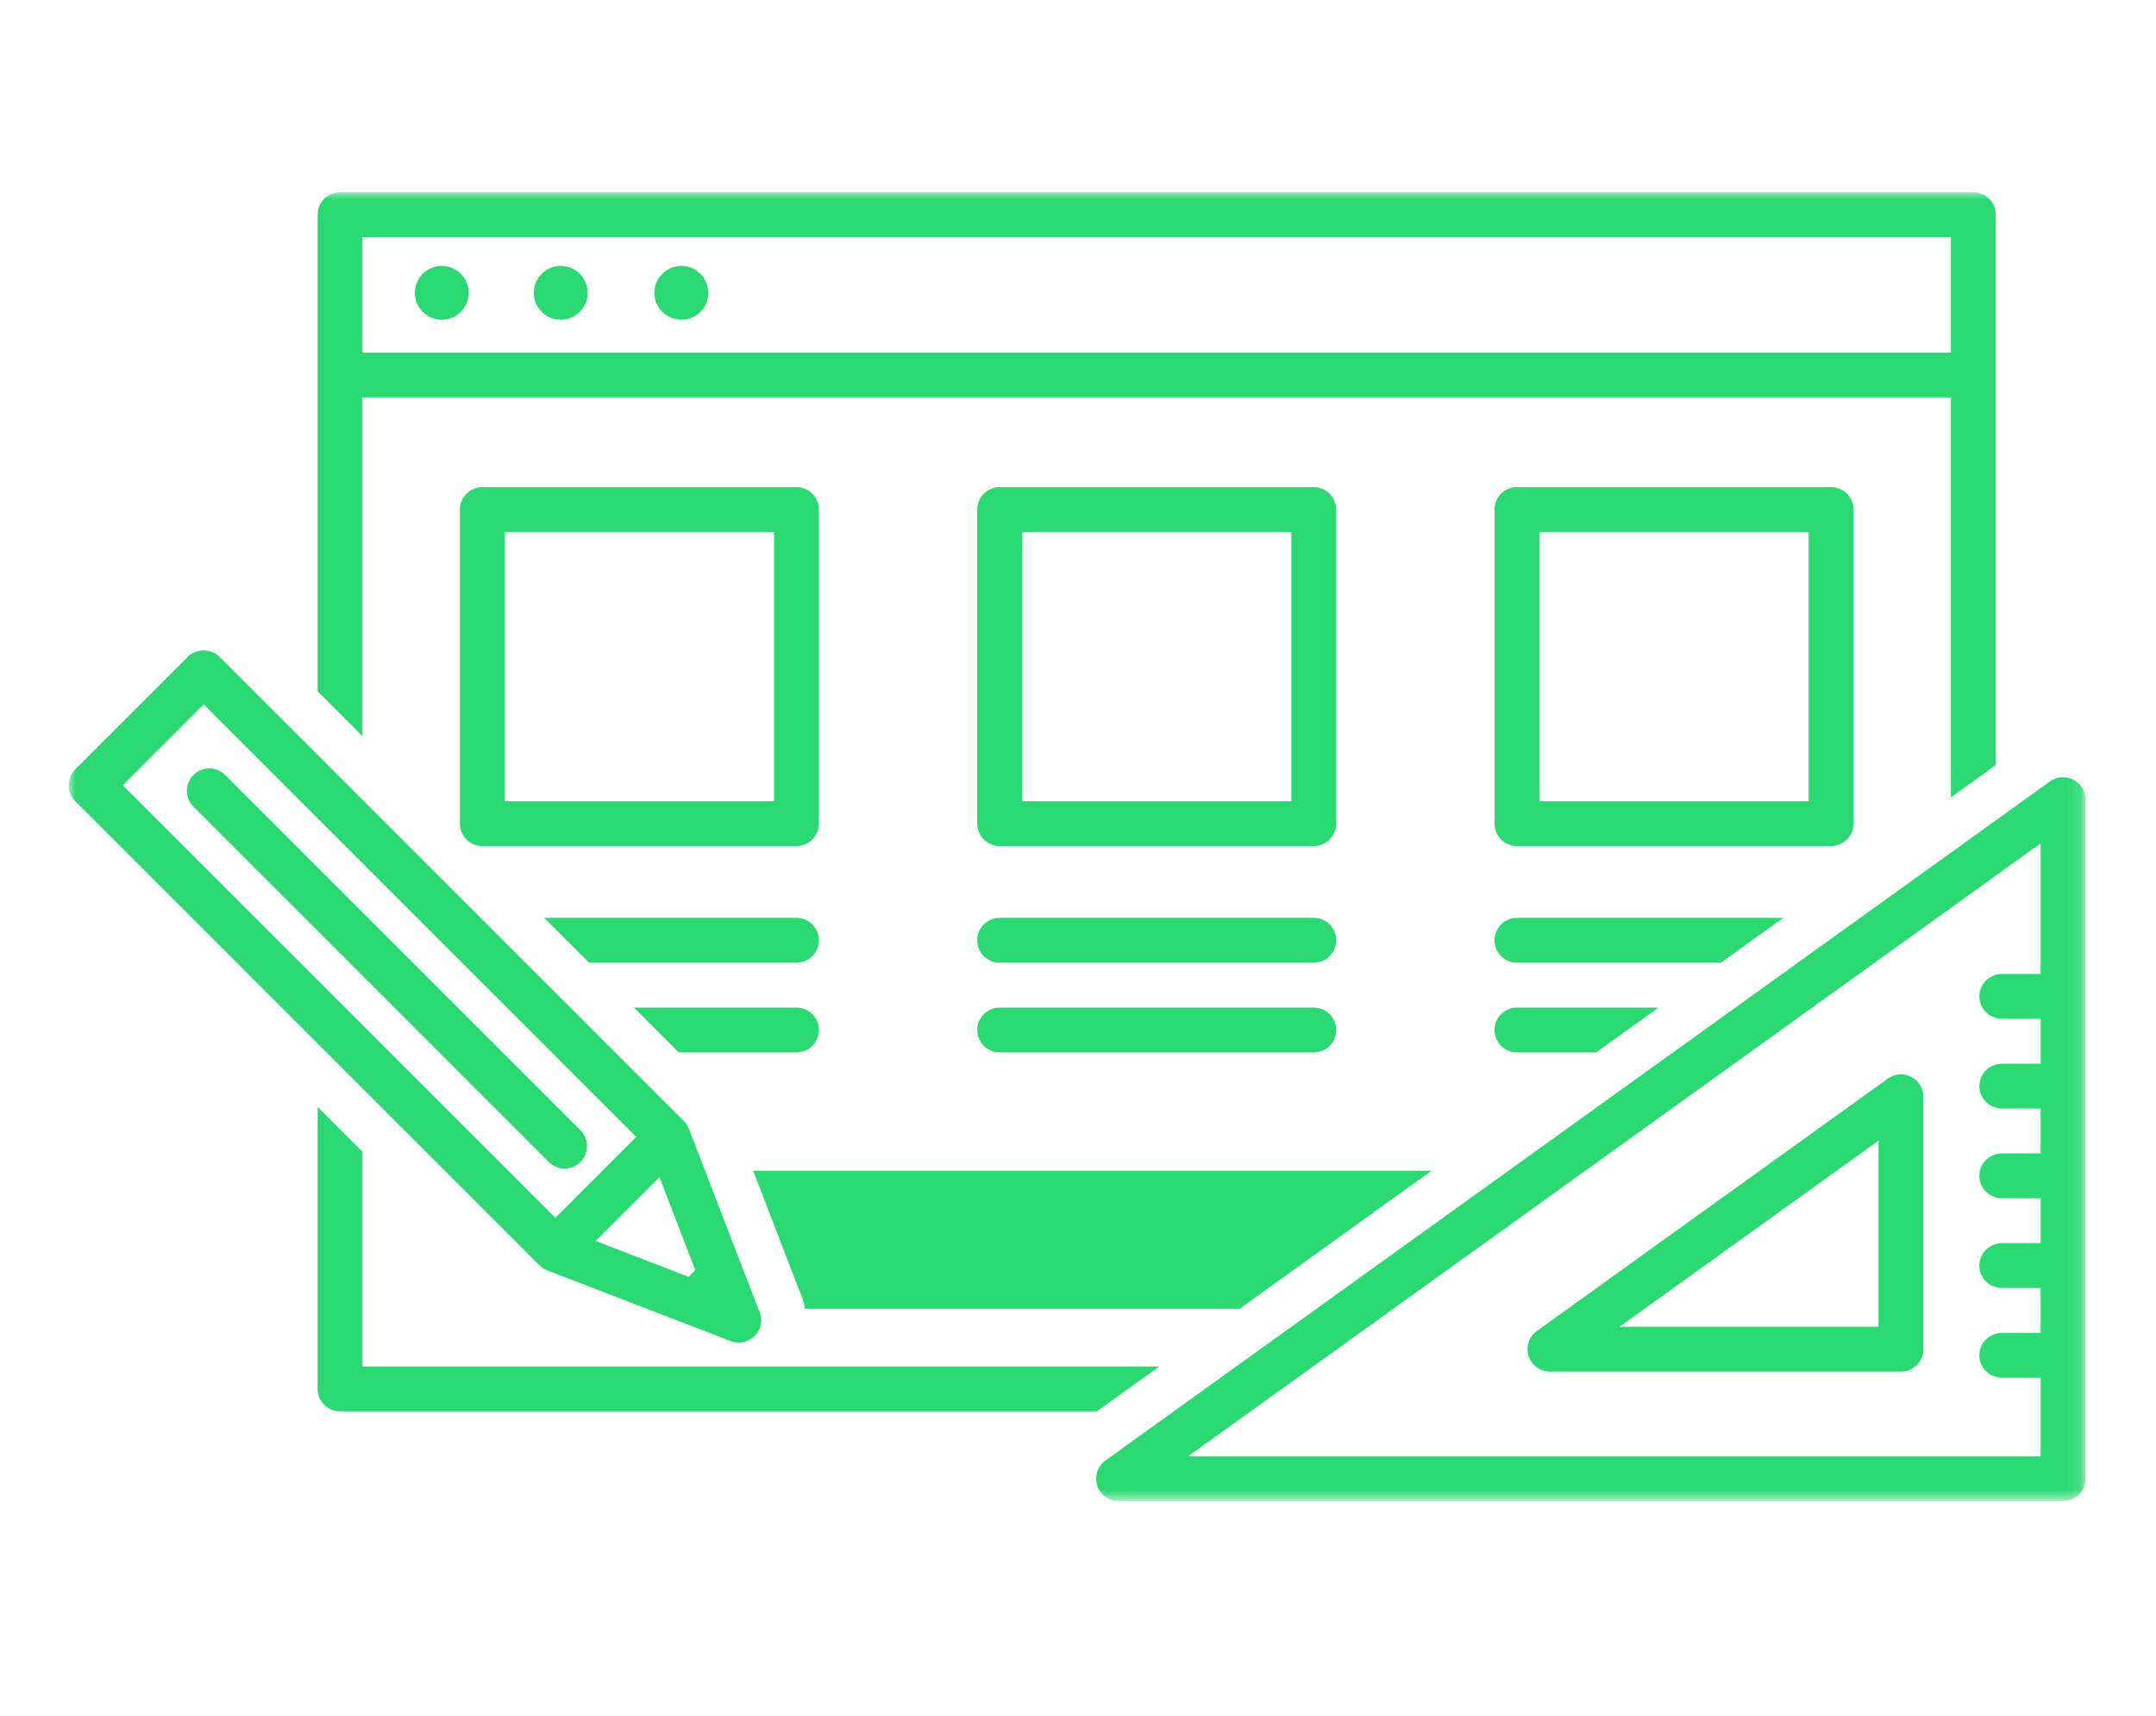 <?xml version="1.0" encoding="UTF-8"?>
<svg width="157px" height="125px" viewBox="0 0 157 125" version="1.1" xmlns="http://www.w3.org/2000/svg" xmlns:xlink="http://www.w3.org/1999/xlink">
    <!-- Generator: Sketch 54.1 (76490) - https://sketchapp.com -->
    <title>Slice</title>
    <desc>Created with Sketch.</desc>
    <defs>
        <polygon id="path-1" points="0 95.321 146.869 95.321 146.869 0 0 0"></polygon>
    </defs>
    <g id="Page-2" stroke="none" stroke-width="1" fill="none" fill-rule="evenodd">
        <g id="Group-22" transform="translate(5, 14)">
            <path d="M79.42,85.519 L55.516,85.519 L52.342,85.519 L43.928,85.519 L43.182,85.519 L21.399,85.519 L21.399,69.883 L18.131,66.617 L18.131,87.153 C18.131,88.055 18.861,88.787 19.764,88.787 L74.875,88.787 L79.42,85.519 Z" id="Fill-1" fill="#2BD973"></path>
            <mask id="mask-2" fill="white">
                <use xlink:href="#path-1"></use>
            </mask>
            <g id="Clip-4"></g>
            <path d="M21.398,11.674 L137.066,11.674 L137.066,3.267 L21.398,3.267 L21.398,11.674 Z M21.398,14.942 L137.066,14.942 L137.066,44.07 L140.334,41.72 L140.334,13.308 L140.334,1.633 C140.334,0.732 139.604,0 138.699,0 L19.764,0 C18.861,0 18.131,0.732 18.131,1.633 L18.131,13.308 L18.131,36.348 L21.398,39.616 L21.398,14.942 Z" id="Fill-3" fill="#2BD973" mask="url(#mask-2)"></path>
            <path d="M27.17,5.365 C26.088,5.365 25.209,6.242 25.209,7.325 C25.209,8.407 26.088,9.285 27.17,9.285 C28.252,9.285 29.131,8.407 29.131,7.325 C29.131,6.242 28.252,5.365 27.17,5.365" id="Fill-5" fill="#2BD973" mask="url(#mask-2)"></path>
            <path d="M35.832,5.365 C34.748,5.365 33.873,6.242 33.873,7.325 C33.873,8.407 34.748,9.285 35.832,9.285 C36.914,9.285 37.793,8.407 37.793,7.325 C37.793,6.242 36.914,5.365 35.832,5.365" id="Fill-6" fill="#2BD973" mask="url(#mask-2)"></path>
            <path d="M44.615,5.365 C43.533,5.365 42.654,6.242 42.654,7.325 C42.654,8.407 43.533,9.285 44.615,9.285 C45.699,9.285 46.576,8.407 46.576,7.325 C46.576,6.242 45.699,5.365 44.615,5.365" id="Fill-7" fill="#2BD973" mask="url(#mask-2)"></path>
            <path d="M31.758,44.349 L51.365,44.349 L51.365,24.744 L31.758,24.744 L31.758,44.349 Z M54.633,45.982 L54.633,23.11 C54.633,22.208 53.9,21.476 52.998,21.476 L30.125,21.476 C29.223,21.476 28.49,22.208 28.49,23.11 L28.49,45.982 C28.49,46.884 29.223,47.617 30.125,47.617 L52.998,47.617 C53.9,47.617 54.633,46.884 54.633,45.982 L54.633,45.982 Z" id="Fill-8" fill="#2BD973" mask="url(#mask-2)"></path>
            <path d="M69.43,44.349 L89.035,44.349 L89.035,24.744 L69.43,24.744 L69.43,44.349 Z M67.797,47.617 L90.668,47.617 C91.57,47.617 92.301,46.884 92.301,45.982 L92.301,23.11 C92.301,22.208 91.57,21.476 90.668,21.476 L67.797,21.476 C66.895,21.476 66.162,22.208 66.162,23.11 L66.162,45.982 C66.162,46.884 66.895,47.617 67.797,47.617 L67.797,47.617 Z" id="Fill-9" fill="#2BD973" mask="url(#mask-2)"></path>
            <path d="M107.1,44.349 L126.705,44.349 L126.705,24.744 L107.1,24.744 L107.1,44.349 Z M129.973,45.982 L129.973,23.11 C129.973,22.208 129.24,21.476 128.34,21.476 L105.465,21.476 C104.563,21.476 103.832,22.208 103.832,23.11 L103.832,45.982 C103.832,46.884 104.563,47.617 105.465,47.617 L128.34,47.617 C129.24,47.617 129.973,46.884 129.973,45.982 L129.973,45.982 Z" id="Fill-10" fill="#2BD973" mask="url(#mask-2)"></path>
            <path d="M52.998,56.112 C53.9,56.112 54.633,55.381 54.633,54.478 C54.633,53.575 53.9,52.844 52.998,52.844 L34.625,52.844 L37.893,56.112 L52.998,56.112 Z" id="Fill-11" fill="#2BD973" mask="url(#mask-2)"></path>
            <path d="M52.998,62.647 C53.9,62.647 54.633,61.916 54.633,61.014 C54.633,60.111 53.9,59.379 52.998,59.379 L41.16,59.379 L44.428,62.647 L52.998,62.647 Z" id="Fill-12" fill="#2BD973" mask="url(#mask-2)"></path>
            <path d="M67.795,56.112 L90.67,56.112 C91.57,56.112 92.303,55.381 92.303,54.478 C92.303,53.575 91.57,52.844 90.67,52.844 L67.795,52.844 C66.893,52.844 66.162,53.575 66.162,54.478 C66.162,55.381 66.893,56.112 67.795,56.112" id="Fill-13" fill="#2BD973" mask="url(#mask-2)"></path>
            <path d="M67.795,62.647 L90.67,62.647 C91.57,62.647 92.303,61.916 92.303,61.014 C92.303,60.111 91.57,59.379 90.67,59.379 L67.795,59.379 C66.893,59.379 66.162,60.111 66.162,61.014 C66.162,61.916 66.893,62.647 67.795,62.647" id="Fill-14" fill="#2BD973" mask="url(#mask-2)"></path>
            <path d="M124.863,52.845 L105.465,52.845 C104.562,52.845 103.832,53.575 103.832,54.479 C103.832,55.381 104.562,56.113 105.465,56.113 L120.318,56.113 L124.863,52.845 Z" id="Fill-15" fill="#2BD973" mask="url(#mask-2)"></path>
            <path d="M103.832,61.014 C103.832,61.915 104.562,62.647 105.465,62.647 L111.23,62.647 L115.775,59.379 L105.465,59.379 C104.562,59.379 103.832,60.111 103.832,61.014" id="Fill-16" fill="#2BD973" mask="url(#mask-2)"></path>
            <path d="M51.107,74.531 L52.462,78.051 L53.093,79.685 L53.23,80.044 C53.42,80.442 53.546,80.871 53.623,81.318 L85.263,81.318 L87.533,79.685 L89.806,78.051 L94.703,74.531 L96.974,72.896 L99.246,71.263 L49.849,71.263 L50.478,72.896 L51.107,74.531 Z" id="Fill-17" fill="#2BD973" mask="url(#mask-2)"></path>
            <path d="M3.945,43.188 L6.013,41.117 L7.763,39.37 L9.834,37.297 L11.367,38.828 L18.131,45.59 L21.398,48.858 L31.918,59.379 L35.185,62.647 L39.023,66.484 L40.883,68.344 L41.334,68.796 L41.002,69.127 L39.023,71.106 L38.867,71.263 L37.754,72.376 L37.232,72.897 L35.775,74.356 L35.599,74.531 L35.443,74.686 L35.287,74.531 L34.99,74.234 L33.652,72.897 L33.132,72.376 L32.019,71.263 L21.398,60.642 L18.131,57.374 L5.474,44.718 L3.945,43.188 Z M41.853,72.897 L43.023,71.728 L43.474,72.897 L44.103,74.531 L44.308,75.064 L45.459,78.05 L45.631,78.496 L45.142,78.984 L42.72,78.05 L41.711,77.662 L38.373,76.376 L40.218,74.531 L41.853,72.897 Z M21.398,65.263 L29.707,73.573 L31.023,74.888 L31.341,75.207 L32.976,76.841 L34.185,78.05 L34.287,78.153 C34.367,78.233 34.455,78.305 34.55,78.365 C34.564,78.376 34.58,78.379 34.595,78.389 C34.675,78.439 34.757,78.483 34.845,78.516 L34.851,78.522 L37.873,79.686 L39.183,80.189 L42.113,81.319 L48.197,83.665 C48.388,83.737 48.588,83.773 48.785,83.773 L48.799,83.773 C49.701,83.773 50.431,83.041 50.431,82.138 C50.431,81.859 50.363,81.597 50.238,81.368 L50.22,81.319 L49.591,79.686 L48.961,78.05 L47.605,74.531 L46.974,72.897 L46.836,72.537 L46.345,71.263 L45.17,68.21 C45.17,68.21 45.166,68.201 45.164,68.198 C45.129,68.111 45.086,68.028 45.037,67.95 C45.027,67.933 45.021,67.918 45.011,67.903 C44.951,67.808 44.879,67.721 44.8,67.641 L41.535,64.376 L39.806,62.647 L36.539,59.379 L33.271,56.112 L30.015,52.856 L21.398,44.239 L18.131,40.971 L10.99,33.831 C10.377,33.218 9.291,33.218 8.679,33.831 L0.476,42.033 C0.17,42.339 0,42.755 0,43.188 C0,43.621 0.17,44.038 0.476,44.343 L18.131,61.995 L21.398,65.263 Z" id="Fill-18" fill="#2BD973" mask="url(#mask-2)"></path>
            <path d="M21.398,57.061 L34.921,70.586 L34.961,70.625 C35.281,70.944 35.699,71.104 36.117,71.104 C36.226,71.104 36.337,71.092 36.445,71.069 C36.748,71.007 37.035,70.86 37.271,70.625 C37.507,70.39 37.654,70.101 37.714,69.799 C37.822,69.28 37.675,68.718 37.271,68.315 L37.232,68.276 L31.603,62.647 L28.9,59.943 L21.398,52.44 L18.13,49.173 L11.394,42.438 C10.992,42.035 10.429,41.887 9.912,41.994 C9.837,42.009 9.765,42.033 9.695,42.058 C9.472,42.137 9.261,42.259 9.084,42.438 C8.906,42.616 8.783,42.827 8.705,43.048 C8.679,43.12 8.654,43.192 8.64,43.264 C8.533,43.784 8.681,44.345 9.084,44.748 L18.13,53.793 L21.398,57.061 Z" id="Fill-19" fill="#2BD973" mask="url(#mask-2)"></path>
            <path d="M143.602,53.661 L143.602,56.929 L140.77,56.929 C140.618,56.929 140.475,56.957 140.334,56.995 C139.645,57.187 139.137,57.812 139.137,58.562 C139.137,59.313 139.645,59.938 140.334,60.13 C140.475,60.169 140.618,60.196 140.77,60.196 L143.602,60.196 L143.602,63.464 L140.77,63.464 C140.618,63.464 140.475,63.491 140.334,63.53 C139.645,63.722 139.137,64.347 139.137,65.098 C139.137,65.848 139.645,66.473 140.334,66.665 C140.475,66.703 140.618,66.731 140.77,66.731 L143.602,66.731 L143.602,69.999 L140.77,69.999 C140.618,69.999 140.475,70.026 140.334,70.064 C139.645,70.257 139.137,70.882 139.137,71.633 C139.137,72.383 139.645,73.008 140.334,73.199 C140.475,73.238 140.618,73.265 140.77,73.265 L143.602,73.265 L143.602,76.533 L140.77,76.533 C140.618,76.533 140.475,76.561 140.334,76.6 C139.645,76.792 139.137,77.418 139.137,78.167 C139.137,78.918 139.645,79.543 140.334,79.735 C140.475,79.773 140.618,79.801 140.77,79.801 L143.602,79.801 L143.602,83.068 L140.77,83.068 C140.618,83.068 140.475,83.096 140.334,83.136 C139.645,83.326 139.137,83.952 139.137,84.702 C139.137,85.453 139.645,86.078 140.334,86.27 C140.475,86.308 140.618,86.336 140.77,86.336 L143.602,86.336 L143.602,89.603 L143.602,92.054 L81.526,92.054 L86.071,88.786 L90.616,85.519 L96.457,81.318 L98.729,79.685 L101,78.051 L105.897,74.531 L108.168,72.896 L110.44,71.264 L122.424,62.646 L126.969,59.379 L137.067,52.119 L140.334,49.769 L143.602,47.42 L143.602,53.661 Z M145.981,42.779 C145.438,42.5 144.78,42.549 144.282,42.906 L140.334,45.745 L137.067,48.095 L129.606,53.459 L125.916,56.112 L121.372,59.379 L116.827,62.646 L104.844,71.264 L102.573,72.896 L100.299,74.531 L95.405,78.051 L93.131,79.685 L90.86,81.318 L85.016,85.519 L80.473,88.786 L75.502,92.361 C74.926,92.775 74.682,93.514 74.899,94.189 C75.118,94.865 75.745,95.321 76.454,95.321 L145.235,95.321 C146.139,95.321 146.87,94.591 146.87,93.687 L146.87,89.318 L146.87,84.702 L146.87,82.784 L146.87,80.086 L146.87,78.167 L146.87,76.249 L146.87,73.551 L146.87,71.633 L146.87,69.714 L146.87,67.015 L146.87,65.098 L146.87,63.18 L146.87,60.48 L146.87,58.562 L146.87,53.945 L146.87,44.232 C146.87,43.62 146.526,43.058 145.981,42.779 L145.981,42.779 Z" id="Fill-20" fill="#2BD973" mask="url(#mask-2)"></path>
            <path d="M131.797,82.626 L112.936,82.626 L131.797,69.065 L131.797,82.626 Z M134.174,64.424 C133.631,64.145 132.973,64.193 132.477,64.552 L115.859,76.499 L114.227,77.674 L111.43,79.686 L109.158,81.318 L106.912,82.934 C106.334,83.347 106.092,84.085 106.311,84.761 C106.408,85.066 106.594,85.325 106.832,85.52 C107.119,85.753 107.479,85.894 107.865,85.894 L133.43,85.894 C133.822,85.894 134.176,85.75 134.457,85.52 C134.824,85.219 135.065,84.77 135.065,84.26 L135.065,65.878 C135.065,65.266 134.719,64.703 134.174,64.424 L134.174,64.424 Z" id="Fill-21" fill="#2BD973" mask="url(#mask-2)"></path>
        </g>
    </g>
</svg>